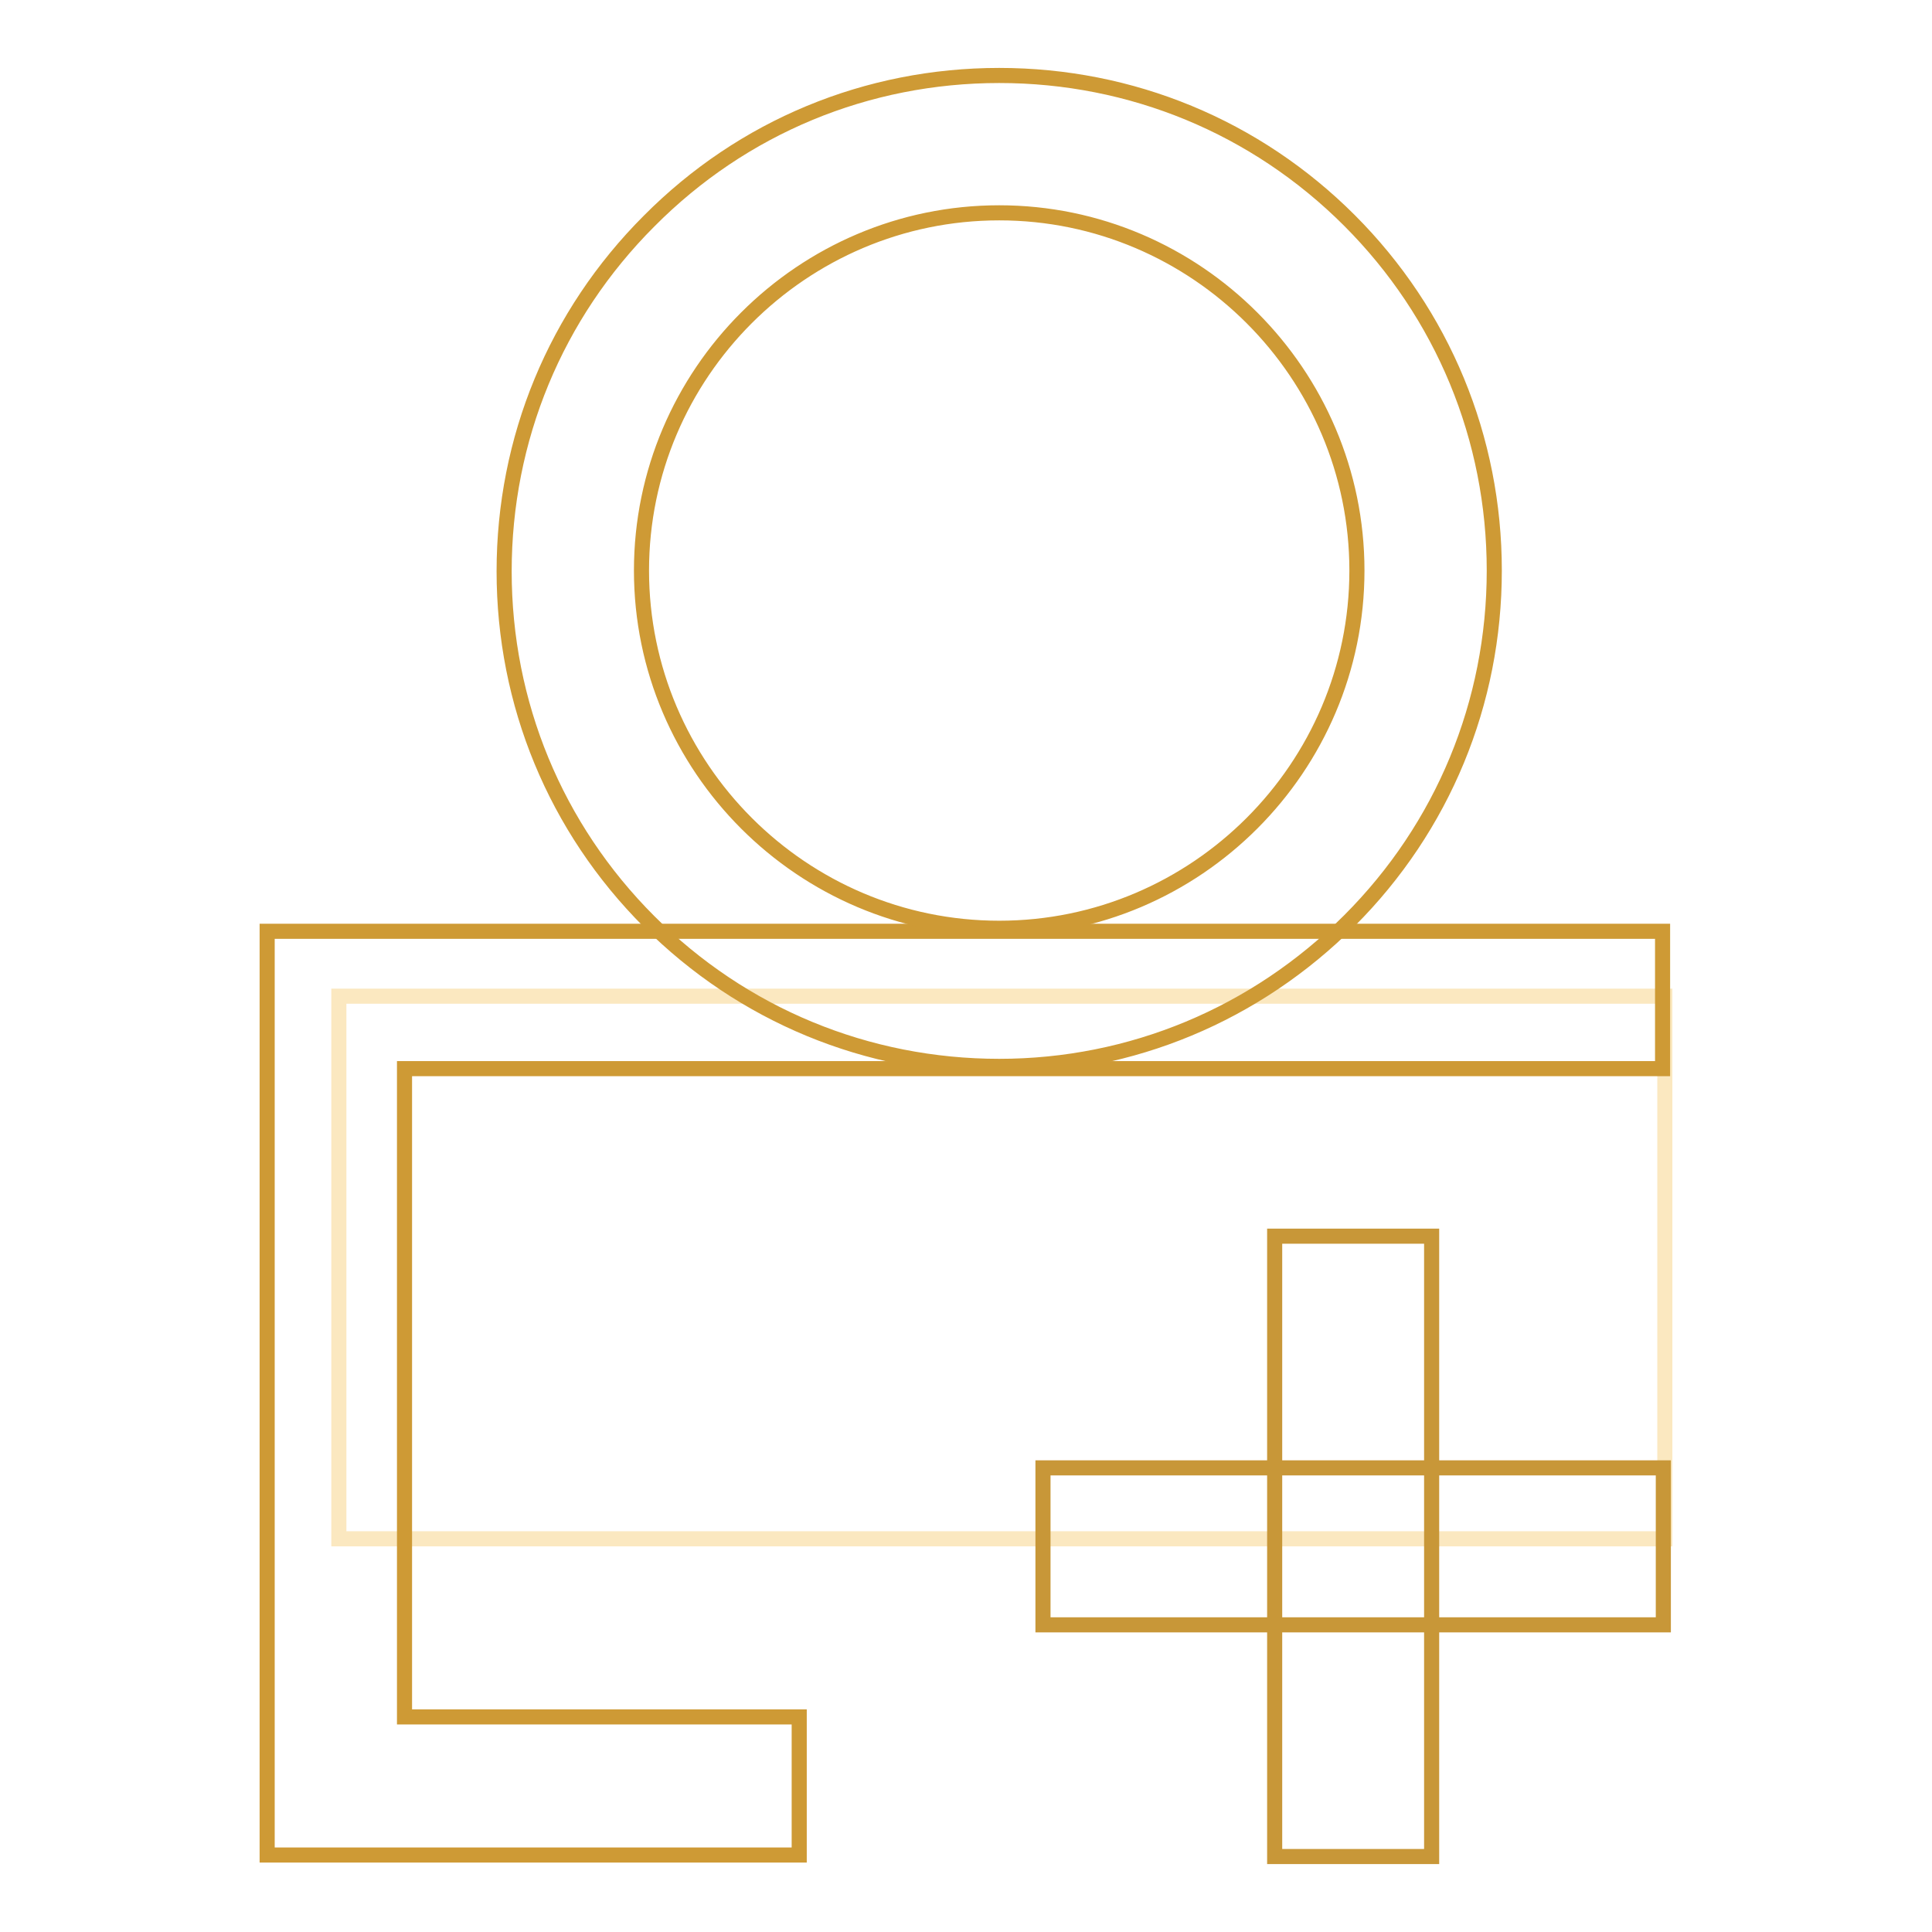 <?xml version="1.0" encoding="utf-8"?>
<!-- Svg Vector Icons : http://www.onlinewebfonts.com/icon -->
<!DOCTYPE svg PUBLIC "-//W3C//DTD SVG 1.1//EN" "http://www.w3.org/Graphics/SVG/1.1/DTD/svg11.dtd">
<svg version="1.1" xmlns="http://www.w3.org/2000/svg" xmlns:xlink="http://www.w3.org/1999/xlink" x="0px" y="0px" viewBox="0 0 256 256" enable-background="new 0 0 256 256" xml:space="preserve">
<g> <path stroke-width="2" fill-opacity="0" stroke="#fbe8c0"  d="M44.9,132h175.7v71.9H44.9V132z"/> <path stroke-width="2" fill-opacity="0" stroke="#ce9a35"  d="M105.9,245.8H35.4V123.4h184.9v18.2H53.6v85.9h52.3V245.8z"/> <path stroke-width="2" fill-opacity="0" stroke="#ce9a35"  d="M132.4,141.3c-17.5,0-34-6.8-46.4-19.2c-12.4-12.4-19.2-28.9-19.2-46.4s6.8-34,19.2-46.4 C98.4,16.8,114.9,10,132.4,10c17.5,0,34,6.8,46.4,19.2C191.2,41.6,198,58.1,198,75.6s-6.8,34-19.2,46.4 C166.4,134.4,149.9,141.3,132.4,141.3z M132.4,28.2C106.3,28.2,85,49.5,85,75.6c0,26.1,21.3,47.4,47.4,47.4s47.4-21.3,47.4-47.4 C179.8,49.5,158.5,28.2,132.4,28.2z"/> <path stroke-width="2" fill-opacity="0" stroke="#c89738"  d="M168.9,163.8h20.8V246h-20.8V163.8z"/> <path stroke-width="2" fill-opacity="0" stroke="#c89738"  d="M138.2,215.3v-20.8h82.2v20.8H138.2z"/></g>
</svg>